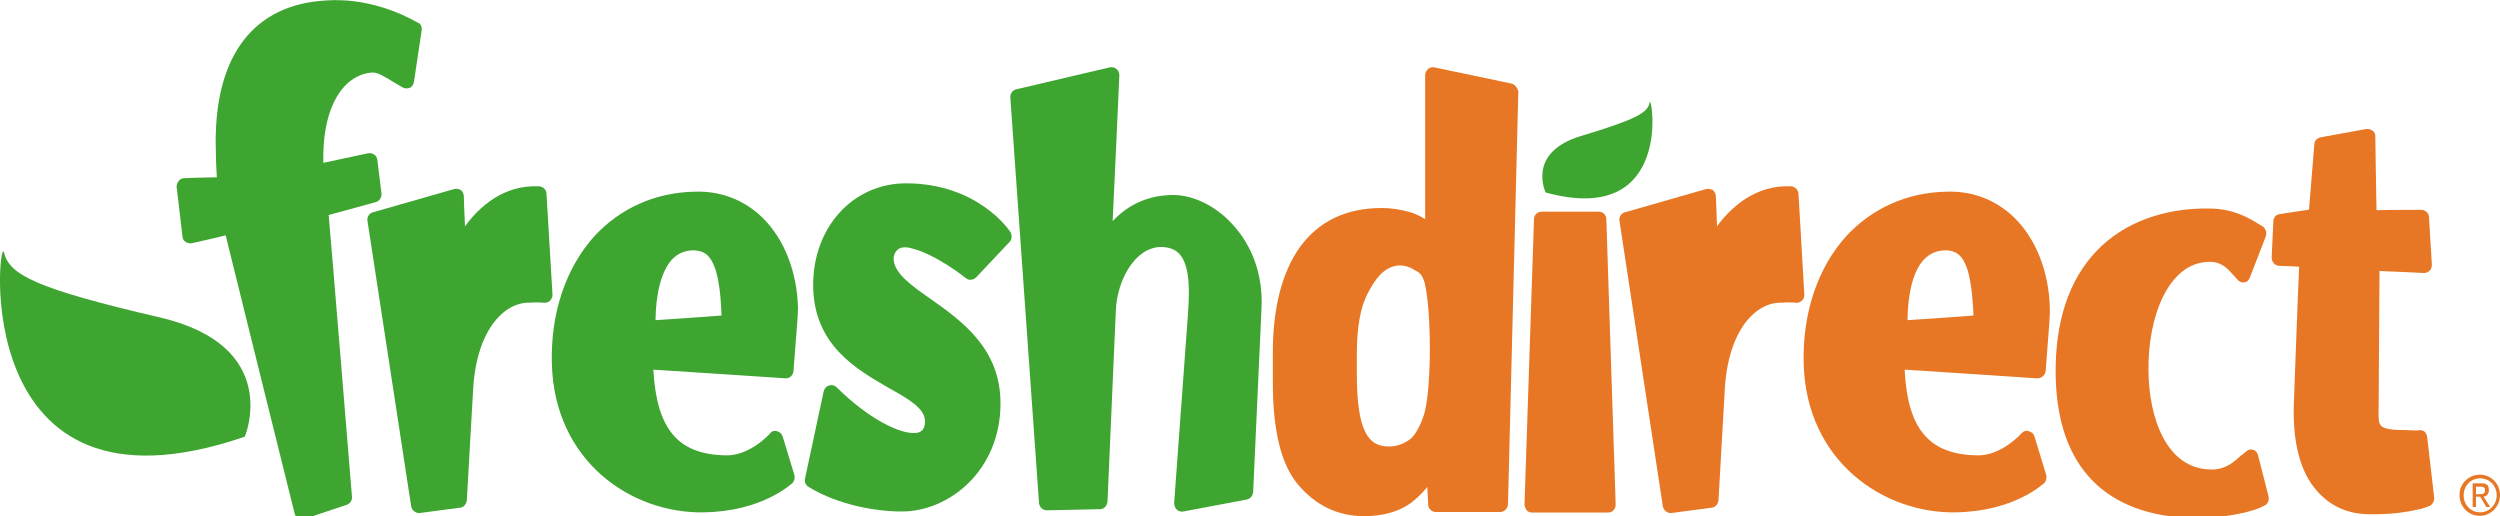<?xml version="1.0" encoding="UTF-8"?> <svg xmlns="http://www.w3.org/2000/svg" xmlns:xlink="http://www.w3.org/1999/xlink" version="1.1" id="layer" x="0px" y="0px" viewBox="0 0 1500 309.7" style="enable-background:new 0 0 1500 309.7;" xml:space="preserve"> <style type="text/css"> .st0{fill:#E77724;} .st1{fill:#3FA531;} </style> <g> <g> <path class="st0" d="M1475.7,297c0-7,5.7-12.2,12.2-12.2S1500,290,1500,297c0,7.2-5.7,12.5-12.2,12.5S1475.7,304.2,1475.7,297z M1488.1,307.4c5.4,0,9.9-4.5,9.9-10.2c0-5.7-4.2-10.2-9.9-10.2s-9.9,4.5-9.9,10.2C1478.2,303,1482.5,307.4,1488.1,307.4z M1485.6,304.2h-2V290h5.4c3.1,0,4.3,1.2,4.3,4c0,2.5-1.2,3.7-3.2,4l4,6.2h-2.3l-3.7-6.2h-2.5L1485.6,304.2L1485.6,304.2z M1488.1,296.5c1.7,0,2.9-0.2,2.9-2.5c0-1.7-1.2-2-2.6-2h-2.8v4.5H1488.1L1488.1,296.5z"></path> </g> <g> <g> <g> <path class="st0" d="M1361.1,297.7l-6.2-24.2c-0.2-1.5-1.2-3-2.7-3.5c-1.5-0.5-2.7-0.5-4,0.5l-4,3.2c-4,3.5-8.7,8-17.2,8 c-27.5,0-37.7-31.7-37.9-59.2c-0.5-31.9,11.7-64.9,36.2-65.4c7.5-0.2,11.2,4,14.5,7.7l3.2,3.5c1.2,1,2.5,1.5,4,1 c1.5-0.2,2.5-1.5,3-3l9.5-24.5c0.7-2.2,0-4.7-2-6l-2.5-1.5c-5.7-3.5-14.7-9-29-9.2c-27.7-0.5-51.9,8.5-68.1,25.5 c-16.7,17.5-25,42.7-24.5,74.9c1,54.4,29.5,84.1,83.1,85.4c13.2,0.5,35.7-3.2,42.9-8C1360.9,302,1361.6,299.7,1361.1,297.7z"></path> <path class="st0" d="M1079.1,116.3c-0.2-2.5-2-4.2-4.2-4.5c-21.2-1.2-36.4,12.5-44.7,24c-0.2-9-0.7-18-0.7-18 c0-1.5-0.7-2.7-1.7-3.7c-1.2-0.7-2.7-1-4-0.7l-48.9,14c-2.2,0.5-3.7,3-3.2,5.2l26,171.2c0.5,2.5,2.7,4.2,5.2,4l24.2-3.2 c2.2-0.2,3.7-2.2,4-4.5l3.7-65.1c1.7-36.9,18.7-53.7,33.9-53.4c0.2,0,0.7,0,1,0c1.2-0.2,6-0.2,7.2,0c1.5,0.2,3,0,4-1 c1.2-1,1.7-2.2,1.7-3.7L1079.1,116.3z"></path> <path class="st0" d="M1227.4,222.6l1-13.2c0.7-9.7,1.7-19.7,1.5-24.5c-0.5-21.7-8.2-41.4-21.2-54.2c-11-10.7-25-16.2-40.7-15.7 c-24,0.5-44.7,10-60.1,26.5c-17.2,19-26.5,46.2-25.7,76.6c1.5,58.9,48.2,90.1,91.1,89.3c35.2-0.5,52.4-17,53.2-17.5 c1.2-1.2,1.7-3.2,1.2-5l-7-23c-0.5-1.7-1.7-2.7-3.5-3.2c-1.7-0.5-3.2,0-4.5,1.5c0,0-12,13.5-26.5,13 c-28.7-0.5-41.7-15.7-43.4-51.4c9.2,0.5,79.4,5.2,79.4,5.2C1224.9,227.1,1227.1,225.1,1227.4,222.6z M1144.5,192.1 c0.2-16.5,3.5-29.5,9.7-36.2c3.5-3.7,7.5-5.5,12.7-5.7c4,0,6.7,1,9,3.2c6,6,7.5,21,8.2,35.9 C1177.7,189.9,1151.7,191.6,1144.5,192.1z"></path> <path class="st0" d="M906.7,50.1l-46.2-9.7c-1.2-0.2-2.7,0-3.7,1c-1,1-1.7,2.2-1.7,3.7c0,0,0,69.9,0,86.4 c-2.7-1.7-5.7-3.2-9-4.2c-6-1.7-11.7-2.5-17-2.5c-21.5,0-37.9,8-49.2,23.5c-10.7,15.2-16.2,36.4-16.2,63.1v17.7 c0,29.7,5,49.9,15.5,62.1s23.7,18.5,39.2,18.5c10.2,0,19-2.2,26-6.5c4-2.5,8-6.2,12-11c0.2,5.2,0.5,10.5,0.5,10.5 c0,2.5,2.2,4.5,4.5,4.5h38.7c2.5,0,4.5-2,4.7-4.7l6.2-247.8C910.4,52.6,908.7,50.4,906.7,50.1z M814.1,212.9 c0-16.2,2-28.5,6.7-37.2c4-7.5,8.7-14.7,16.7-16.2c3.2-0.7,7.5,0.2,10.7,2.2l1.2,0.7c2,1,4,2.2,5.5,7.7c2,8.7,3,24,3,38.9 s-1,29.9-3,37.9c-1.2,5.2-5.2,14-8.7,16.5c-4,3-8.2,4.5-12.7,4.5c-6.7,0-11.2-2.5-14.2-8.5c-3.5-6.5-5.2-18.2-5.2-34.9V212.9z"></path> <path class="st0" d="M963.8,131.5c0-2.5-2-4.5-4.5-4.5h-34.4c-2.5,0-4.5,2-4.5,4.5l-5.7,171c0,1.2,0.5,2.5,1.2,3.5 s2,1.5,3.2,1.5h45.9c1.2,0,2.5-0.5,3.2-1.5c1-1,1.2-2.2,1.2-3.5L963.8,131.5z"></path> <path class="st0" d="M1460.5,298.5l-4.2-36.4c-0.2-1.2-0.7-2.5-1.7-3.2c-1-0.7-2.2-1-3.5-0.7c-1.2,0.2-5.7,0-8.2-0.2h-3.2h-0.5 c-5.5-0.2-9-1-10.5-2.5c-1.7-1.7-1.7-4.7-1.5-13.5c0,0,0-0.2,0-0.5c0,0,0.5-70.1,0.5-78.9c6.7,0.2,26.7,1.2,26.7,1.2 c1.2,0,2.5-0.5,3.5-1.5c0.7-0.7,1.2-2,1.2-3.2c0-0.2,0-0.2,0-0.5l-1.7-28.2c0-2.5-2.2-4.5-4.5-4.5c0,0-20.5,0-27,0.2 c-0.2-7.7-0.7-44.2-0.7-44.2c0-1.5-0.5-2.7-1.7-3.5c-1-0.7-2.5-1.2-3.7-1l-27.5,5c-2,0.5-3.7,2-3.7,4.2c0,0-2.7,33.2-3.2,39.2 c-5,0.7-17.7,2.7-17.7,2.7c-2.2,0.2-3.7,2.2-3.7,4.5l-1,21.5c0,2.7,2,5,4.5,5c0,0,7.2,0.2,12,0.5c-0.5,8.5-3.2,82.1-3.2,82.1 c-0.7,20.2,2.7,36.4,10.2,47.7c8,11.7,19.2,18.2,33.4,18.7c6,0.2,12.2,0,18.7-0.7c9.5-1.2,16-2.7,19.7-4.5 C1459.5,302.5,1460.7,300.7,1460.5,298.5z"></path> </g> </g> <g> <path class="st1" d="M545.8,148.7c15.7,3.5,33.7,18.2,33.7,18.2c1.7,1.5,4.5,1.2,6.2-0.5l20-21.2c1.5-1.5,1.7-4,0.5-6 c-0.7-1.2-19.7-29.2-62.6-29.2c-31.7,0-55.7,26.2-55.7,60.9c0,36.4,26.5,50.9,45.4,61.9c11.7,6.5,21.7,12.2,21.7,20 c0,4.5-2,7-6.2,7c-8.7,0.5-27.2-8-46.9-27.5c-1.2-1.2-3-1.5-4.5-1c-1.7,0.5-2.7,1.7-3.2,3.5l-11.2,52.4c-0.5,2,0.5,4,2.2,5 c18.2,11,40.7,14.7,55.9,14.7c28.5,0,59.2-24.7,59.2-64.9c0-32.9-23.2-49.4-41.9-62.6c-11.5-8-21.2-15-22.2-23.2 c-0.2-2.2,0.5-4.7,2.2-6.2C539.8,148.5,542.5,148,545.8,148.7z"></path> <path class="st1" d="M251,13.7l-0.5-0.2c-10-5.7-30.7-15-55.2-13.2c-42.7,2.5-65.9,32.4-65.9,84.6c0,3.5,0.2,7,0.2,11 c0,0,0.2,6,0.5,10.5c-6.2,0-19.7,0.5-19.7,0.5c-1.2,0-2.5,0.7-3.2,1.7c-0.7,1-1.2,2-1.2,3.2c0,0.2,0,0.5,0,0.5l3.5,29.7 c0,1.2,0.7,2.5,2,3.2c1,0.7,2.5,1,3.7,0.7c0,0,14.5-3.2,20.2-4.7c2,8.5,41.4,167,41.4,167c0.2,1.2,1.2,2.2,2.2,3 c1,0.7,2.5,0.7,3.5,0.2l25.5-8.5c2-0.7,3.2-2.5,3.2-4.5c0-0.2,0-0.2,0-0.2s-13.2-161.5-14-169.2c5.7-1.5,28.2-7.7,28.2-7.7 c2-0.5,3.5-2.5,3.5-4.7c0-0.2,0-0.2,0-0.5l-2.5-20.2c-0.2-1.2-0.7-2.5-2-3.2c-1-0.7-2.2-1-3.7-0.7c0,0-19,4-26.7,5.7 c0-2.2,0-4.5,0-4.5c0.2-29,11.7-48.4,29.5-49.7c3.2-0.2,9,3.5,13,6l5.2,3c1.2,0.7,2.7,0.7,4.2,0.2c1.5-0.7,2.2-2.2,2.5-3.7 l4.5-30.2C253.5,16.4,252.5,14.4,251,13.7z"></path> <path class="st1" d="M327.9,116.3c0-2.5-2-4.2-4.2-4.5c-21.5-1.2-36.4,12.5-44.7,24c-0.5-9-0.7-18-0.7-18c0-1.5-0.7-2.7-1.7-3.7 c-1.2-0.7-2.5-1-4-0.7l-48.9,14c-2.2,0.5-3.7,3-3.2,5.2l26.2,171.2c0.5,2.5,2.7,4.2,5.2,4l24.2-3.2c2.2-0.2,3.7-2.2,4-4.5 l3.7-65.1c1.7-36.9,18.7-53.7,33.9-53.4c0.2,0,0.7,0,0.7,0c1.2-0.2,6-0.2,7.2,0c1.5,0.2,3,0,4.2-1c1-1,1.7-2.2,1.7-3.7 L327.9,116.3z"></path> <path class="st1" d="M476.1,222.6l1-13.2c0.7-9.7,1.7-19.7,1.7-24.5c-0.5-21.7-8.2-41.4-21.2-54.2c-11-10.7-25-16.2-40.7-15.7 c-24,0.5-44.7,10-60.1,26.5c-17.2,19-26.5,46.2-25.7,76.6c1.5,58.9,47.9,90.1,91.1,89.3c35.2-0.5,52.4-17,53.2-17.5 c1.2-1.2,1.7-3.2,1.2-5l-7-23c-0.5-1.7-1.7-2.7-3.5-3.2c-1.5-0.5-3.2,0-4.2,1.5c0,0-12,13.5-26.5,13 c-28.7-0.5-41.4-15.7-43.4-51.4c9.2,0.5,79.4,5.2,79.4,5.2C473.9,227.1,475.9,225.1,476.1,222.6z M393.3,192.1 c0.2-16.5,3.7-29.5,9.7-36.2c3.5-3.7,7.5-5.5,12.5-5.7c4,0,7,1,9.2,3.2c6,6,7.7,21,8.2,35.9C426.5,189.9,400.5,191.6,393.3,192.1 z"></path> <path class="st1" d="M739.4,134.5c-10-11-23.5-17.5-35.4-17.5c-14.5,0-27,5.5-36.4,15.7c1-19.7,4-87.4,4-87.4v-0.2 c0-1.5-0.5-2.7-1.7-3.7c-1-1-2.5-1.2-4-1l-56.2,13.2c-2.2,0.5-3.7,2.7-3.5,5l17.2,243.1c0.2,2.5,2.2,4.5,4.7,4.5l31.9-0.7 c2.5,0,4.2-2,4.5-4.5l5-114.6c0.7-18.5,11.7-38.2,27.2-38.2c4.7,0,8.5,1.5,11,4.2c7.2,8,5.7,26.5,5,37.2l-8.2,112.1 c0,1.5,0.5,3,1.5,4s2.5,1.5,4,1.2l38.2-7.2c2-0.5,3.5-2.2,3.7-4.5l5-110.1C757.9,165.7,751.7,147.7,739.4,134.5z"></path> <path class="st1" d="M927.4,115.5c0,0-11.7-24,21.2-33.9c33.2-10,40.2-14,41.2-20.2C991,55.4,1004.7,136.7,927.4,115.5z"></path> <path class="st1" d="M146.9,262c0,0,23-54.4-51.2-71.6c-74.1-17.2-90.1-25.5-93.3-38.9C-0.8,138-21,319.7,146.9,262z"></path> </g> </g> </g> </svg> 
